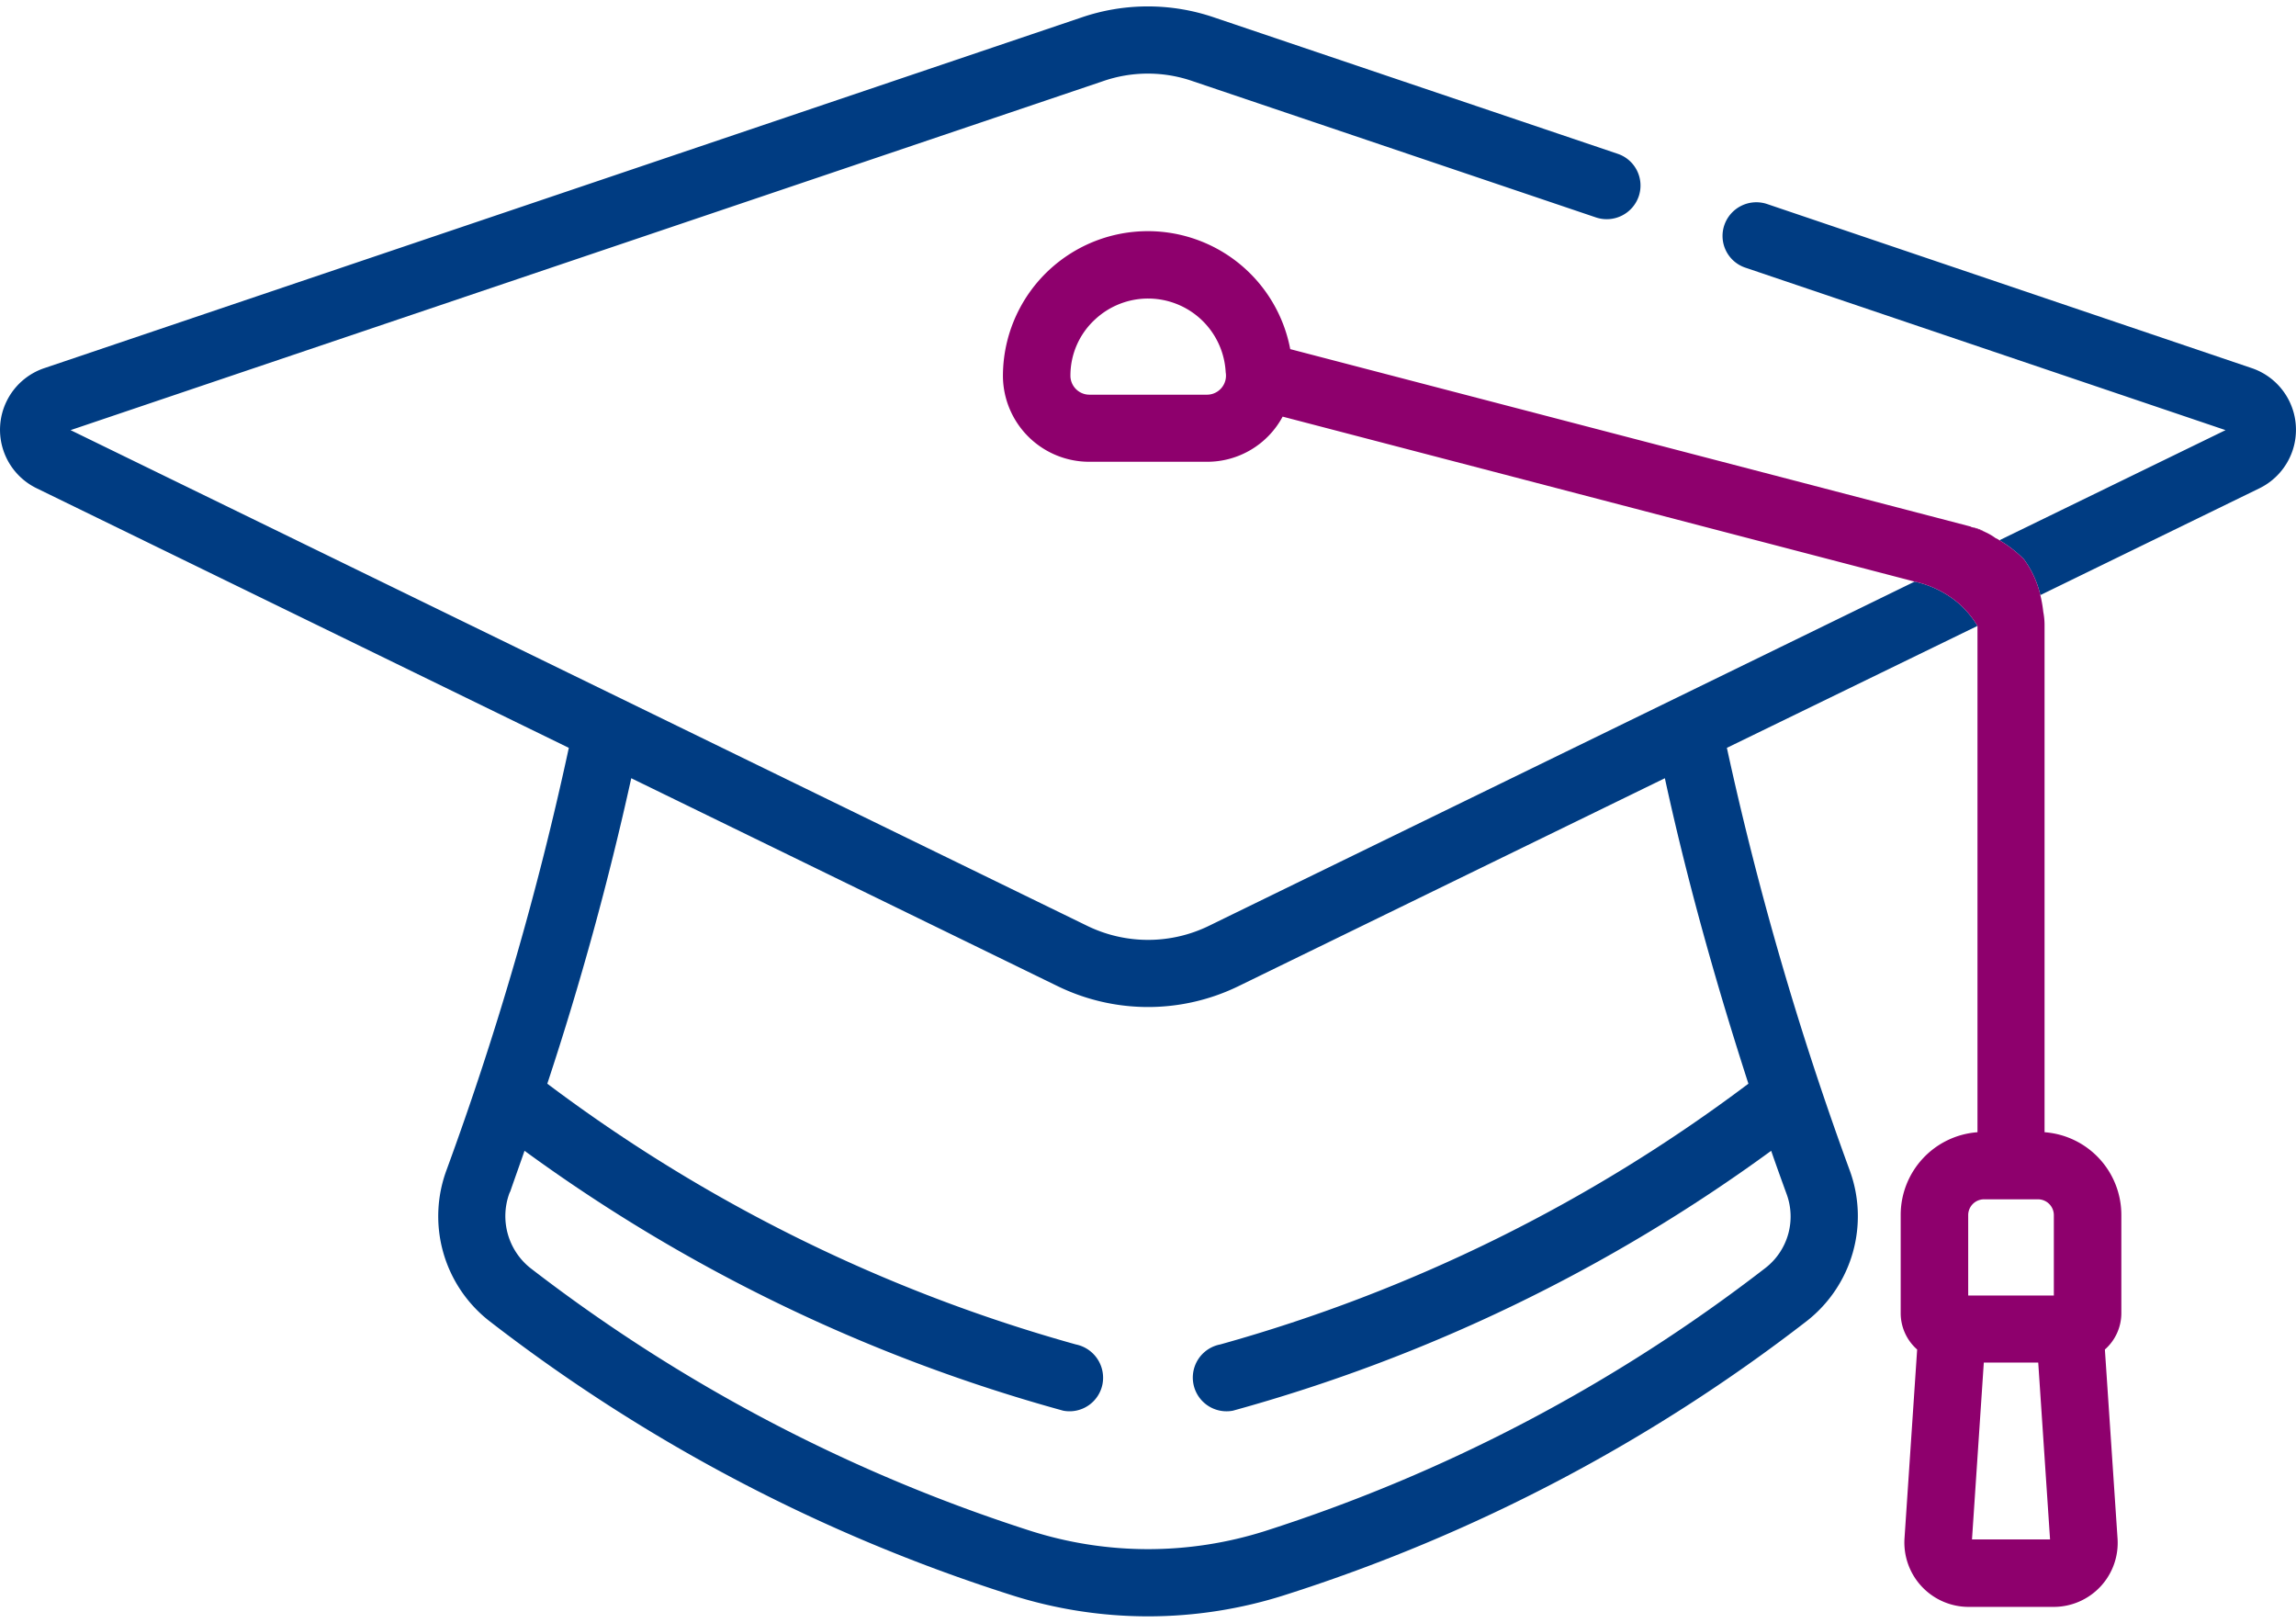 <?xml version="1.0"?>
<svg xmlns="http://www.w3.org/2000/svg" id="Ebene_1" data-name="Ebene 1" viewBox="0 0 54.423 38.156" width="75" height="53"><defs><style>.cls-1{fill:#003c82;}.cls-2{fill:#8e006d;}</style></defs><path class="cls-1" d="M53.373,8.573l-11.49-3.89a.802.802,0,0,0-1.01.5.793.793,0,0,0,.5,1.01l11.38,3.85-5.36,2.61a2.845,2.845,0,0,1,.58.45,2.316,2.316,0,0,1,.39.85l5.19-2.53A1.543,1.543,0,0,0,53.373,8.573Zm-6.93,5.59a2.393,2.393,0,0,0-1.06-.53c-4.73,2.31-15.36,7.49-16.71,8.15a3.293,3.293,0,0,1-2.92,0l-24.08-11.74,24.47-8.27a3.24,3.24,0,0,1,2.13,0l9.56,3.23a.802.802,0,0,0,1.01-.5.794.794,0,0,0-.5-1.01l-9.56-3.23a4.855,4.855,0,0,0-3.15,0l-24.58,8.31a1.541,1.541,0,0,0-.18,2.85l12.61,6.15a74.963,74.963,0,0,1-2.9,10.01,3.15,3.15,0,0,0,1.01,3.57,40.039,40.039,0,0,0,12.35,6.49,10.662,10.662,0,0,0,6.54,0,40.041,40.041,0,0,0,12.35-6.49,3.154,3.154,0,0,0,1.01-3.57,76.177,76.177,0,0,1-2.91-10.01l5.94-2.89A2.304,2.304,0,0,0,46.443,14.162Zm-5,11.37a37.601,37.601,0,0,1-12.52,6.18.799.799,0,0,0,.3,1.57,39.308,39.308,0,0,0,12.76-6.16c.11.32.24.68.36,1.01a1.543,1.543,0,0,1-.5,1.77,38.648,38.648,0,0,1-11.85,6.23,9.175,9.175,0,0,1-5.56,0,38.791,38.791,0,0,1-11.86-6.23,1.574,1.574,0,0,1-.5-1.77c.01-.02.01-.03.02-.04.11-.32.24-.68.34-.97a39.289,39.289,0,0,0,12.77,6.16.796.796,0,0,0,.93-.63.806.806,0,0,0-.63-.94,37.617,37.617,0,0,1-12.53-6.18,73.597,73.597,0,0,0,1.99-7.24l10.09,4.92a4.894,4.894,0,0,0,4.32,0l10.09-4.92C40.053,21.013,40.803,23.553,41.443,25.532Z"/><path class="cls-2" d="M50.283,28.643a1.965,1.965,0,0,0-1.82-1.96v-12.02a1.636,1.636,0,0,0-.03-.31,3.075,3.075,0,0,0-.07-.4,2.316,2.316,0,0,0-.39-.85,2.845,2.845,0,0,0-.58-.45.402.402,0,0,0-.09-.05,1.349,1.349,0,0,0-.26-.15c-.1-.04-.2-.08-.3-.11h-.01c-.02-.02-.05-.02-.08-.03l-16.07-4.19a3.435,3.435,0,0,0-6.81.64v.02a2.045,2.045,0,0,0,2.05,2.01h2.78a2.029,2.029,0,0,0,1.8-1.07l14.98,3.91a2.393,2.393,0,0,1,1.06.53,2.304,2.304,0,0,1,.43.52v12a1.965,1.965,0,0,0-1.82,1.96v2.32a1.148,1.148,0,0,0,.39.87l-.3,4.48a1.525,1.525,0,0,0,1.52,1.62h2.02a1.517,1.517,0,0,0,1.51-1.62l-.3-4.48a1.148,1.148,0,0,0,.39-.87Zm-21.68-19.44h-2.78a.451.451,0,0,1-.45-.43v-.01a1.801,1.801,0,0,1,.58-1.34,1.842,1.842,0,0,1,3.1,1.25A.451.451,0,0,1,28.603,9.203Zm18.14,27.13.28-4.19h1.29l.28,4.19Zm1.94-5.78h-2.03v-1.91a.376.376,0,0,1,.37-.37h1.29a.376.376,0,0,1,.37.37Z"/><path class="cls-2" d="M46.743,12.343a.914.914,0,0,1,.3.11"/></svg>
